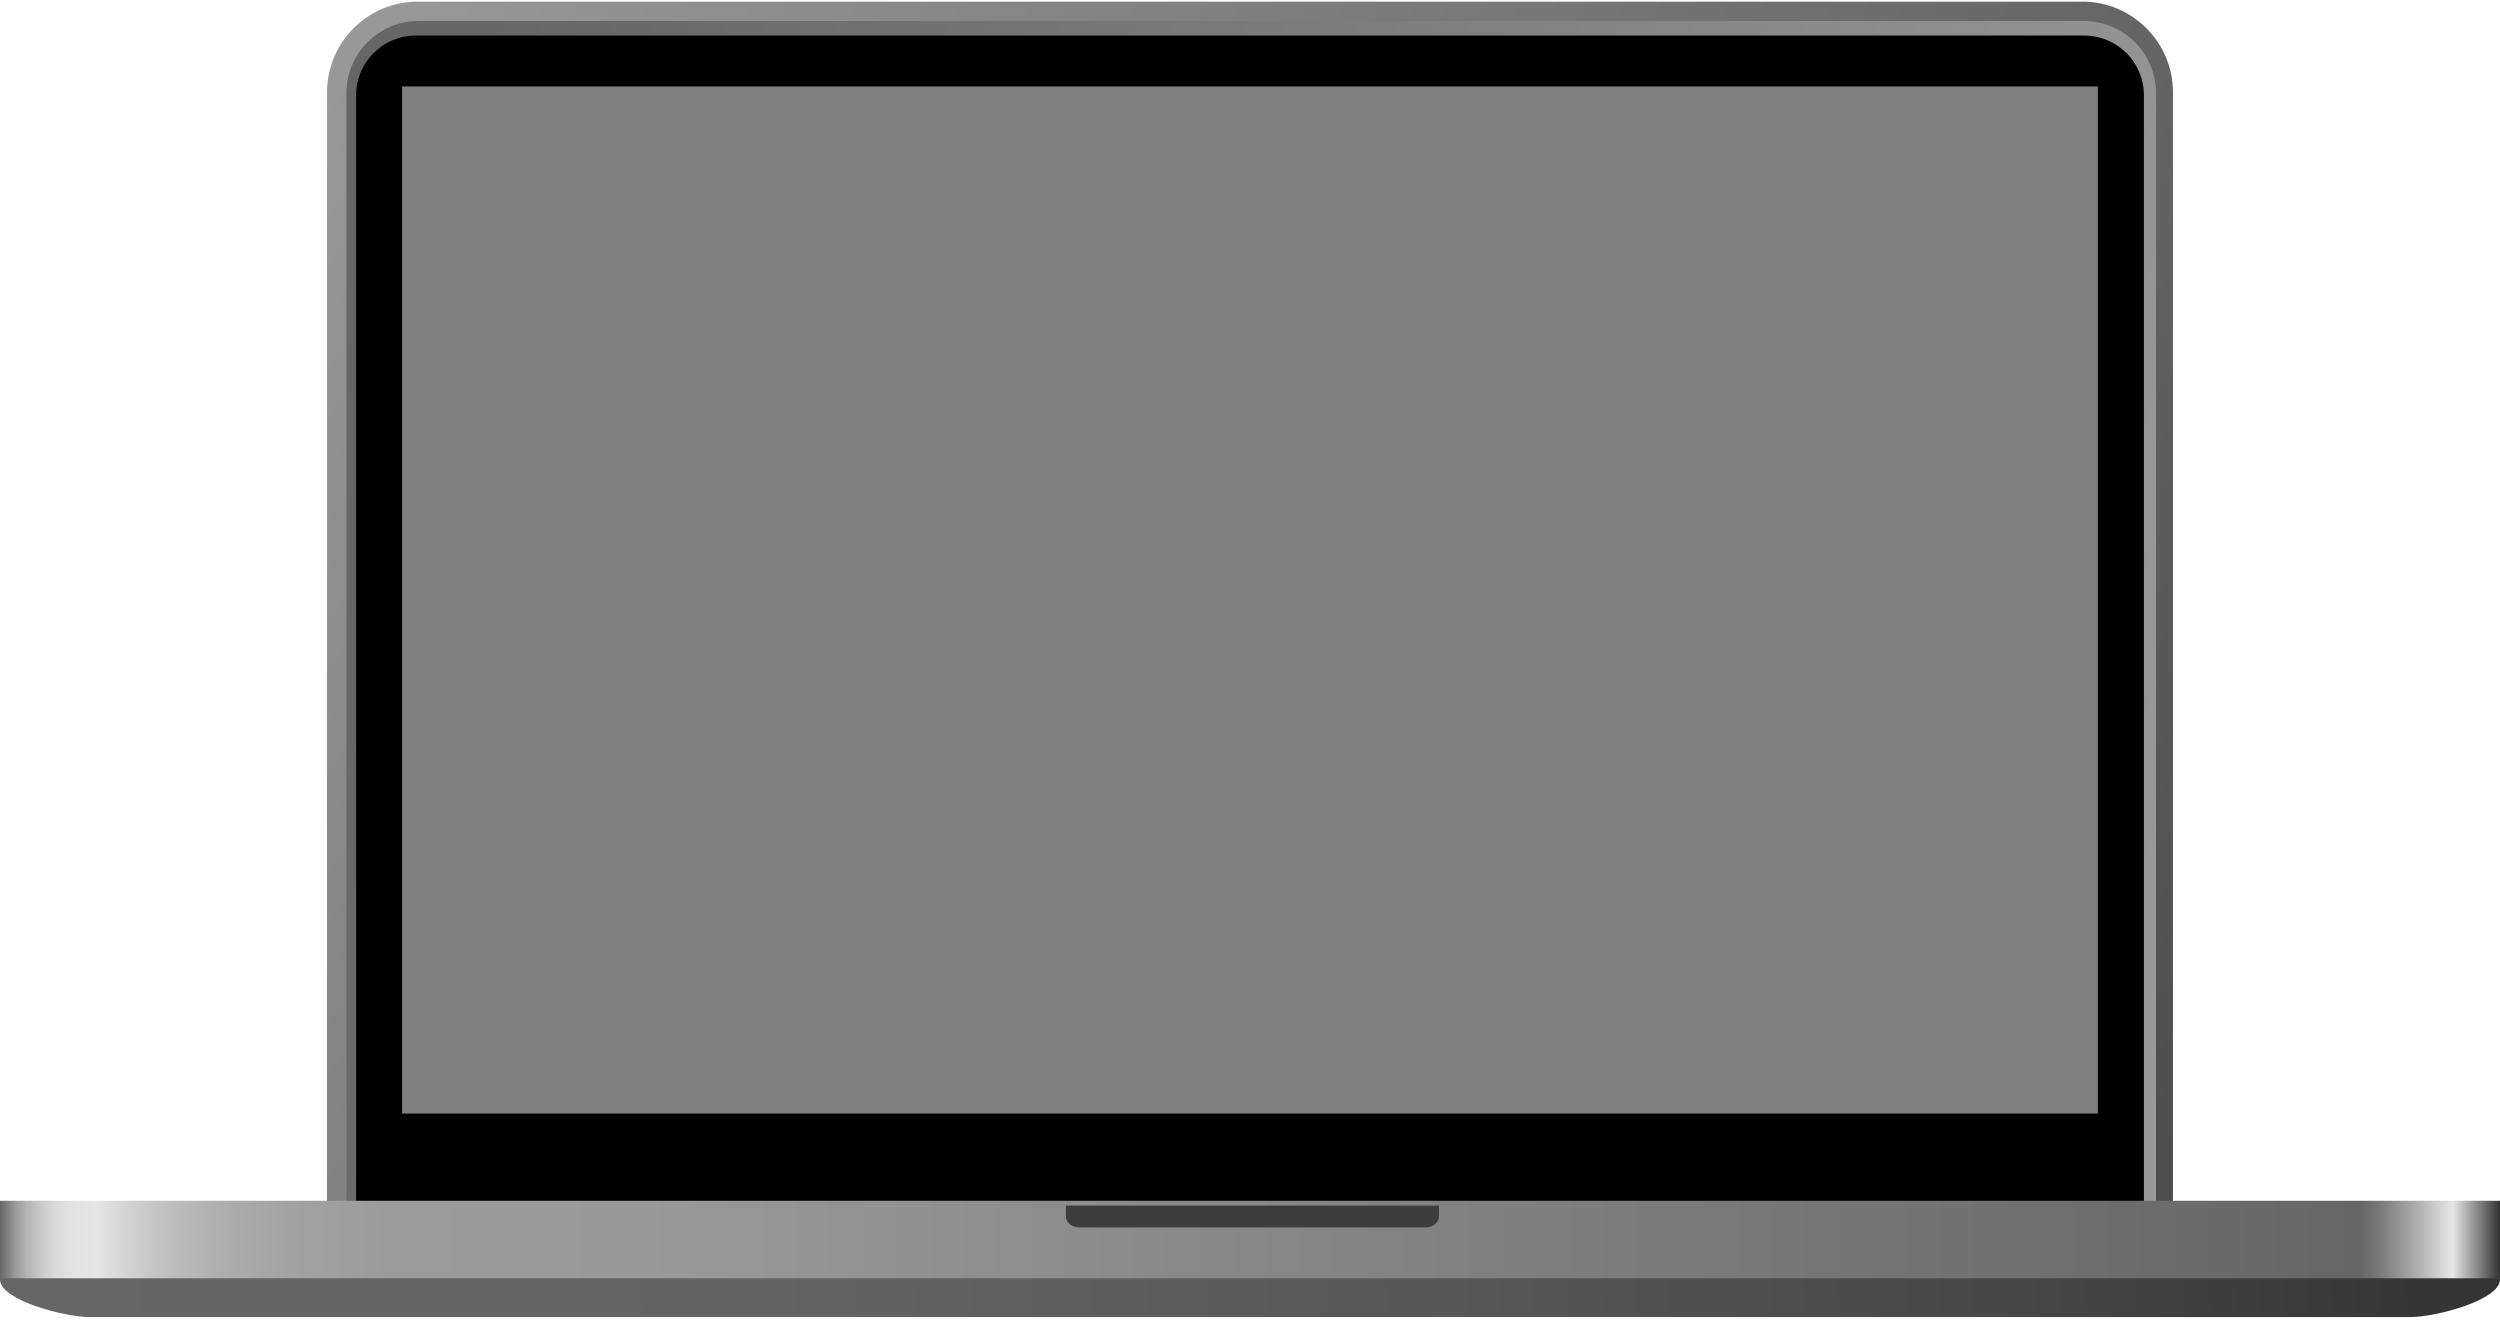 <svg width="230" height="122" viewBox="0 0 230 122" fill="none" xmlns="http://www.w3.org/2000/svg">
<path d="M38.414 116.433C33.822 116.433 30.087 118.058 30.087 113.454V8.5C30.087 3.896 33.822 0.151 38.414 0.151H191.587C196.178 0.151 199.912 3.896 199.912 8.5V113.454C199.912 118.058 196.178 116.433 191.587 116.433H38.414Z" fill="url(#paint0_linear)"/>
<path d="M38.499 120.055C34.843 120.055 31.87 117.077 31.87 113.417V8.572C31.87 4.912 34.843 1.935 38.499 1.935H191.725C195.38 1.935 198.353 4.912 198.353 8.572V113.417C198.353 117.077 195.38 120.055 191.725 120.055H38.499Z" fill="url(#paint1_linear)"/>
<path d="M197.238 113.235C197.238 116.263 194.775 118.717 191.736 118.717H38.265C35.226 118.717 32.762 116.263 32.762 113.235V8.754C32.762 5.726 35.226 3.271 38.265 3.271H191.736C194.775 3.271 197.238 5.726 197.238 8.754V113.235Z" fill="black"/>
<path d="M230 117.713C230 119.622 224.054 121.169 221.786 121.169H8.214C5.946 121.169 0 119.622 0 117.713C0 115.806 1.838 114.26 4.107 114.26H225.891C228.16 114.26 229.998 115.808 229.998 117.714L230 117.713Z" fill="url(#paint2_linear)"/>
<path d="M230 110.472H0V117.603H230V110.472Z" fill="url(#paint3_linear)"/>
<path d="M193.004 7.952H36.996V102.448H193.004V7.952Z" fill="#808080"/>
<path d="M131.143 112.922H99.303C98.618 112.922 98.062 112.473 98.062 111.92V110.917H132.384V111.92C132.384 112.472 131.824 112.923 131.143 112.923V112.922Z" fill="#3E3D3D"/>
<defs>
<linearGradient id="paint0_linear" x1="31.449" y1="1.82" x2="196.555" y2="115.784" gradientUnits="userSpaceOnUse">
<stop stop-color="#999999"/>
<stop offset="1" stop-color="#4D4D4D"/>
</linearGradient>
<linearGradient id="paint1_linear" x1="198.222" y1="82.524" x2="34.759" y2="40.294" gradientUnits="userSpaceOnUse">
<stop stop-color="#999999"/>
<stop offset="1" stop-color="#666666"/>
</linearGradient>
<linearGradient id="paint2_linear" x1="1.54" y1="121.272" x2="229.14" y2="113.784" gradientUnits="userSpaceOnUse">
<stop stop-color="#666666"/>
<stop offset="0.303" stop-color="#636363"/>
<stop offset="0.565" stop-color="#585858"/>
<stop offset="0.811" stop-color="#464646"/>
<stop offset="1" stop-color="#333333"/>
</linearGradient>
<linearGradient id="paint3_linear" x1="0" y1="114.037" x2="230" y2="114.037" gradientUnits="userSpaceOnUse">
<stop stop-color="#666666"/>
<stop offset="0.002" stop-color="#777777"/>
<stop offset="0.006" stop-color="#999999"/>
<stop offset="0.011" stop-color="#B5B5B5"/>
<stop offset="0.017" stop-color="#CBCBCB"/>
<stop offset="0.022" stop-color="#DADADA"/>
<stop offset="0.029" stop-color="#E3E3E3"/>
<stop offset="0.039" stop-color="#E6E6E6"/>
<stop offset="0.05" stop-color="#D4D4D4"/>
<stop offset="0.068" stop-color="#BEBEBE"/>
<stop offset="0.09" stop-color="#ADADAD"/>
<stop offset="0.117" stop-color="#A2A2A2"/>
<stop offset="0.154" stop-color="#9B9B9B"/>
<stop offset="0.258" stop-color="#999999"/>
<stop offset="0.944" stop-color="#666666"/>
<stop offset="0.952" stop-color="#7A7A7A"/>
<stop offset="0.967" stop-color="#AFAFAF"/>
<stop offset="0.981" stop-color="#E6E6E6"/>
<stop offset="1" stop-color="#333333"/>
</linearGradient>
</defs>
</svg>
